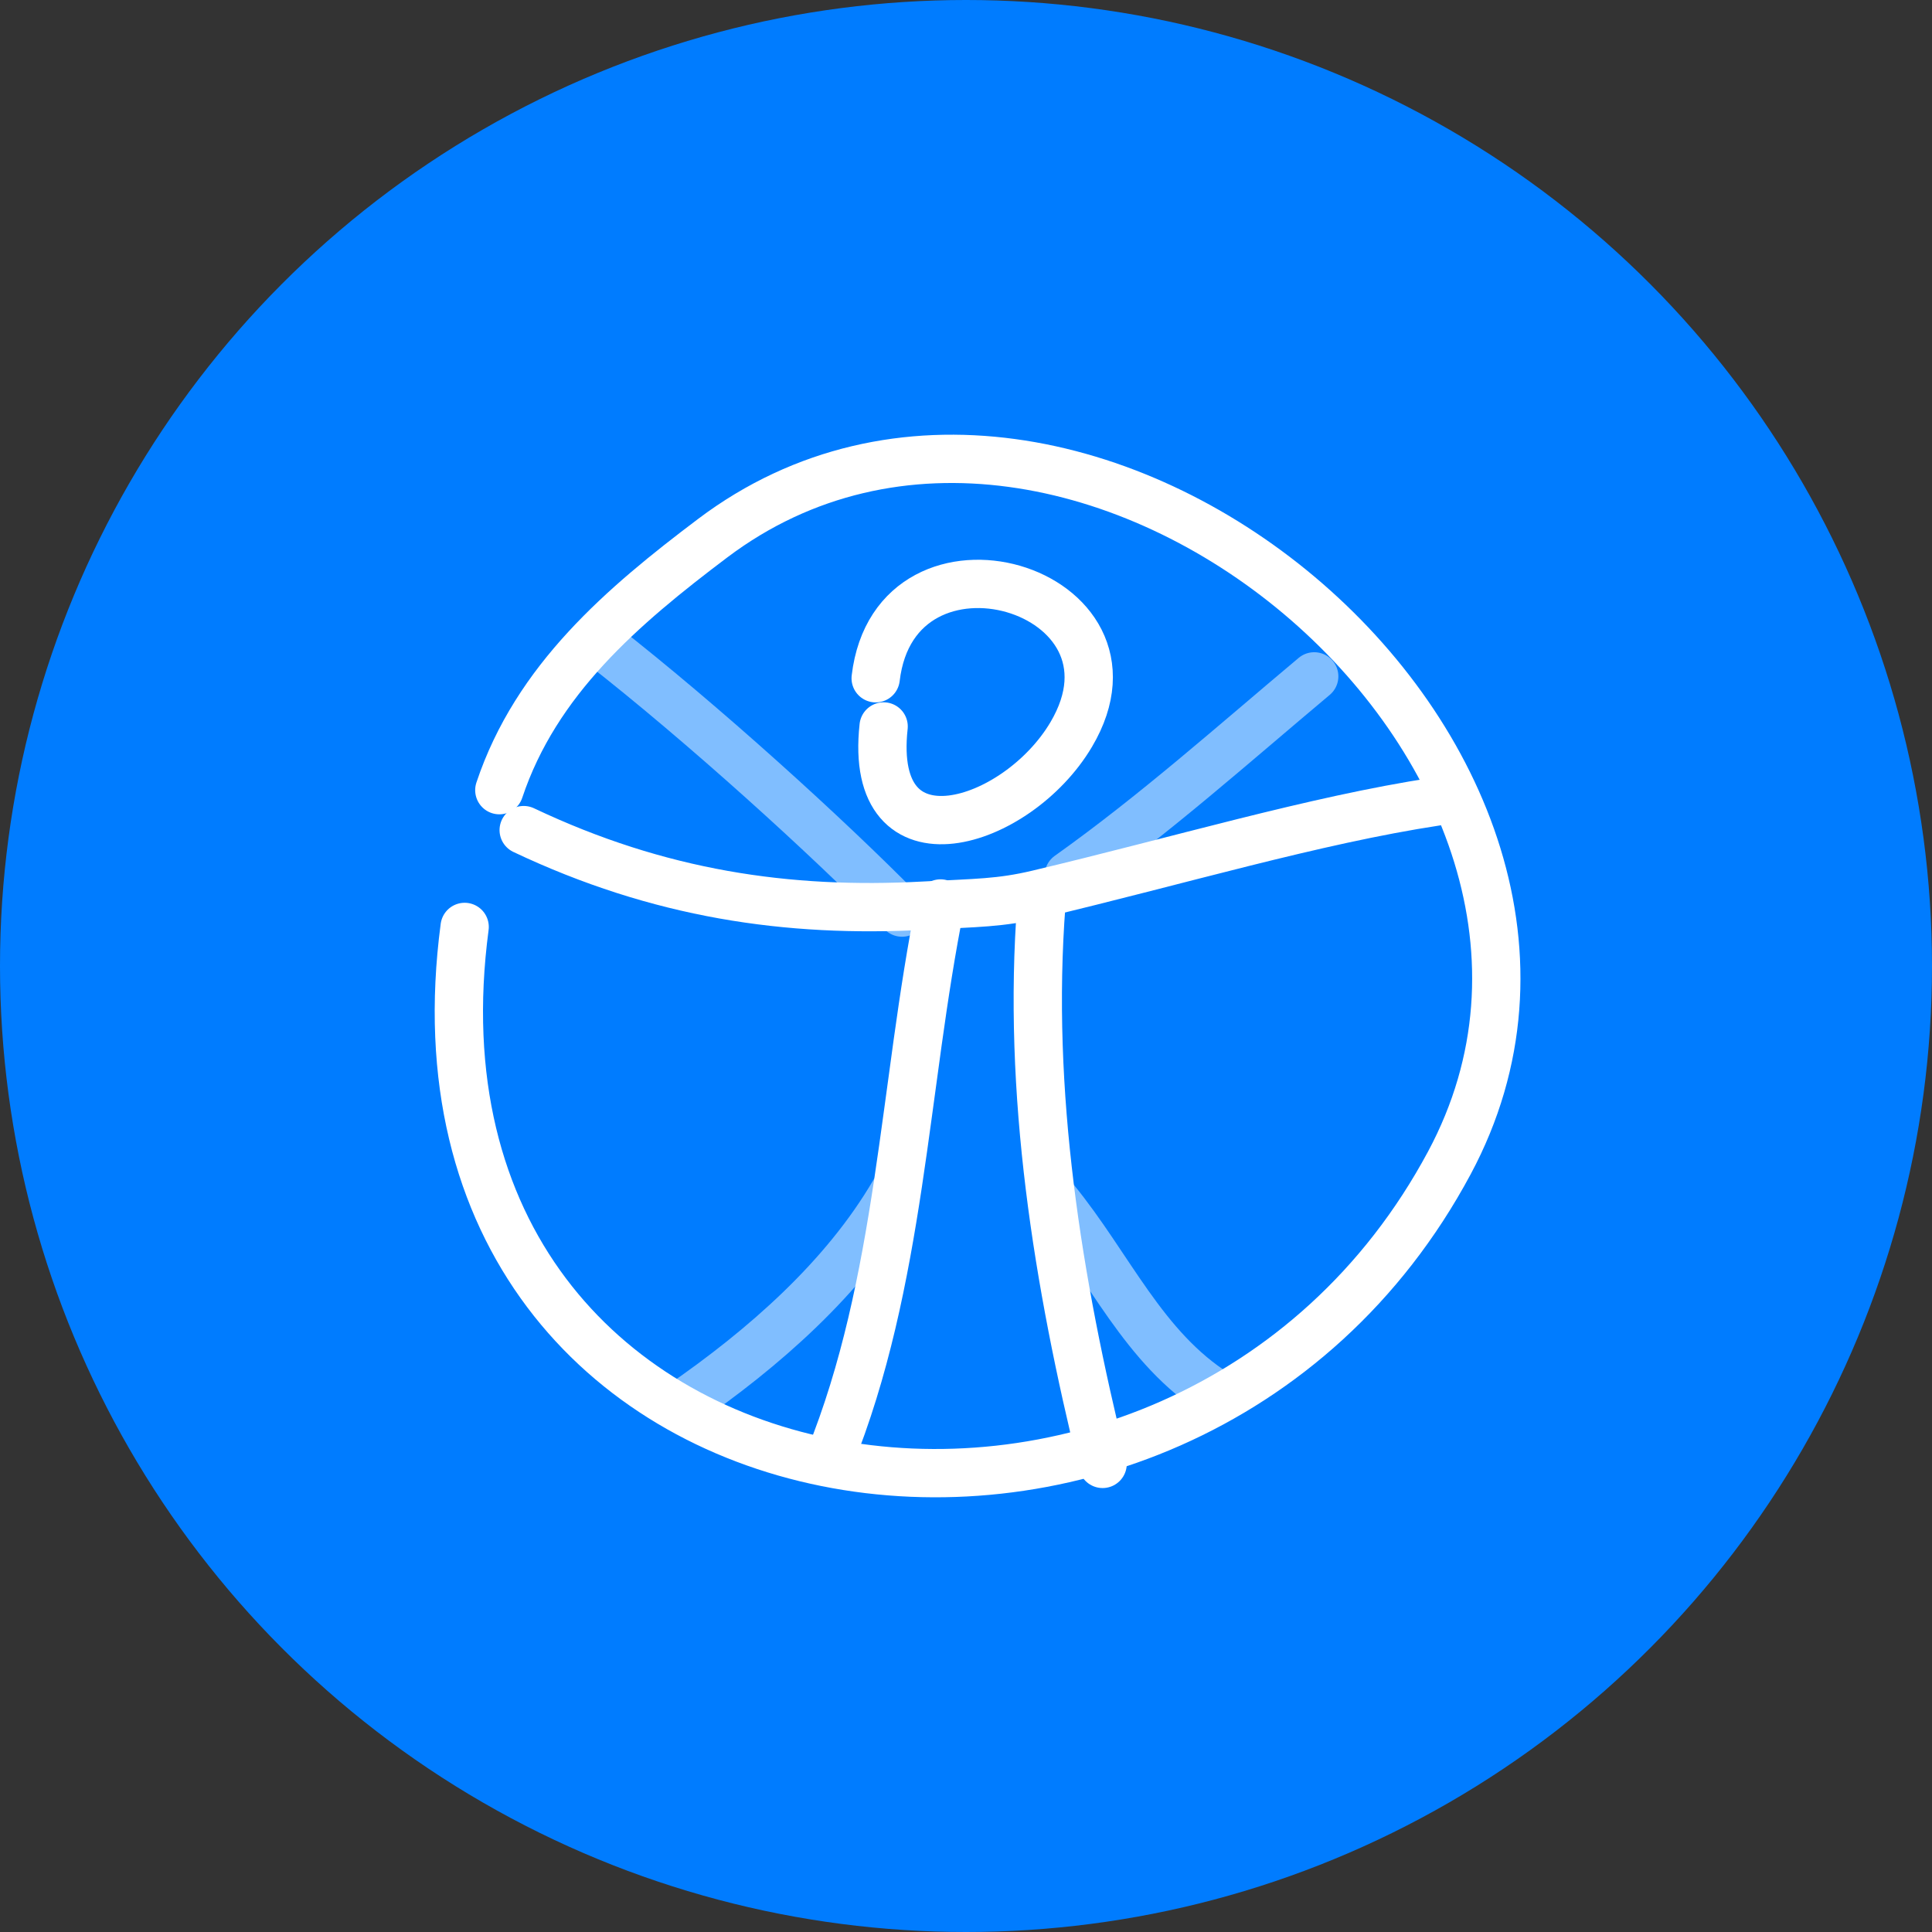 <?xml version="1.0" encoding="UTF-8"?> <svg xmlns="http://www.w3.org/2000/svg" width="80" height="80" viewBox="0 0 80 80" fill="none"><rect x="0" y="0" width="80" height="80" fill="#333333" stroke="none"/> <circle cx="40" cy="40" r="40" fill="#007CFF"></circle> <path d="M36.26 28.085C37.076 21.188 47.948 24.348 44.357 30.414C42.117 34.198 35.926 36.131 36.589 30.081" stroke="white" stroke-width="2" stroke-linecap="round" stroke-linejoin="round"></path> <path d="M21.685 34.373C27.282 37.026 32.617 37.805 38.251 37.501C40.452 37.382 41.409 37.397 42.973 37.026C48.725 35.663 54.419 33.959 59.466 33.192" stroke="white" stroke-width="2" stroke-linecap="round" stroke-linejoin="round"></path> <path d="M34.342 60.425C37.315 53.077 37.414 44.988 38.945 37.411" stroke="white" stroke-width="2" stroke-linecap="round" stroke-linejoin="round"></path> <path d="M43.123 37.411C42.52 45.245 43.803 53.108 45.657 60.617" stroke="white" stroke-width="2" stroke-linecap="round" stroke-linejoin="round"></path> <path d="M20.676 32.719C22.201 28.149 25.77 25.105 29.516 22.281C44.566 10.939 69.038 31.315 60.014 48.154C48.914 68.869 15.872 63.759 19.24 38.382" stroke="white" stroke-width="2" stroke-linecap="round" stroke-linejoin="round"></path> <path opacity="0.503" d="M24.885 26.665C29.079 29.94 34.291 34.668 37.35 37.788" stroke="white" stroke-width="2" stroke-linecap="round" stroke-linejoin="round"></path> <path opacity="0.503" d="M54.419 28.007C51.049 30.833 47.818 33.72 44.255 36.253" stroke="white" stroke-width="2" stroke-linecap="round" stroke-linejoin="round"></path> <path opacity="0.503" d="M28.205 58.188C31.623 55.831 34.96 52.91 37.027 49.366" stroke="white" stroke-width="2" stroke-linecap="round" stroke-linejoin="round"></path> <path opacity="0.503" d="M43.679 49.678C45.943 52.45 47.343 55.823 50.391 57.733" stroke="white" stroke-width="2" stroke-linecap="round" stroke-linejoin="round"></path> </svg> 